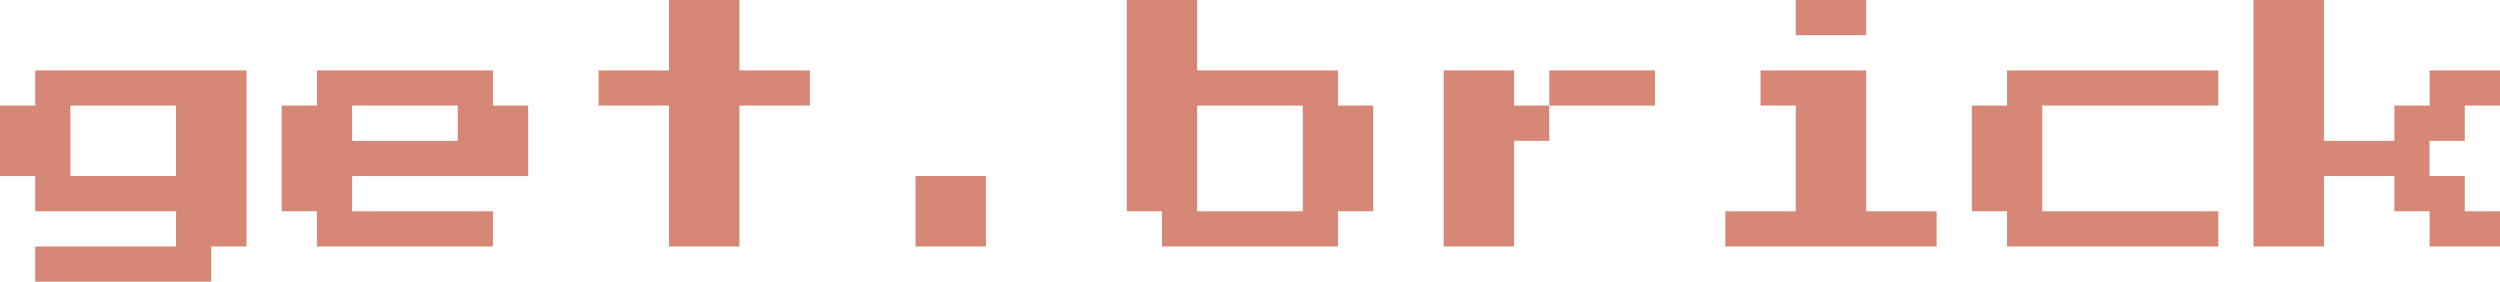 <svg width="710" height="80" viewBox="0 0 710 80" fill="none" xmlns="http://www.w3.org/2000/svg">
<path d="M10 80V70H50V60H10V50H0V30H10V20H70V70H60V80H10ZM20 50H50V30H20V50ZM90 70V60H80V30H90V20H140V30H150V50H100V60H140V70H90ZM100 40H130V30H100V40ZM190 70V30H170V20H190V0H210V20H230V30H210V70H190ZM260 70V50H280V70H260ZM330 70V60H320V0H340V20H380V30H390V60H380V70H330ZM340 60H370V30H340V60ZM430 30H440V40H430V70H410V20H430V30ZM470 20V30H440V20H470ZM510 10V0H530V10H510ZM490 70V60H510V30H500V20H530V60H550V70H490ZM570 70V60H560V30H570V20H630V30H580V60H630V70H570ZM640 70V0H660V40H680V30H690V20H710V30H700V40H690V50H700V60H710V70H690V60H680V50H660V70H640Z" fill="#D68776"/>
</svg>
